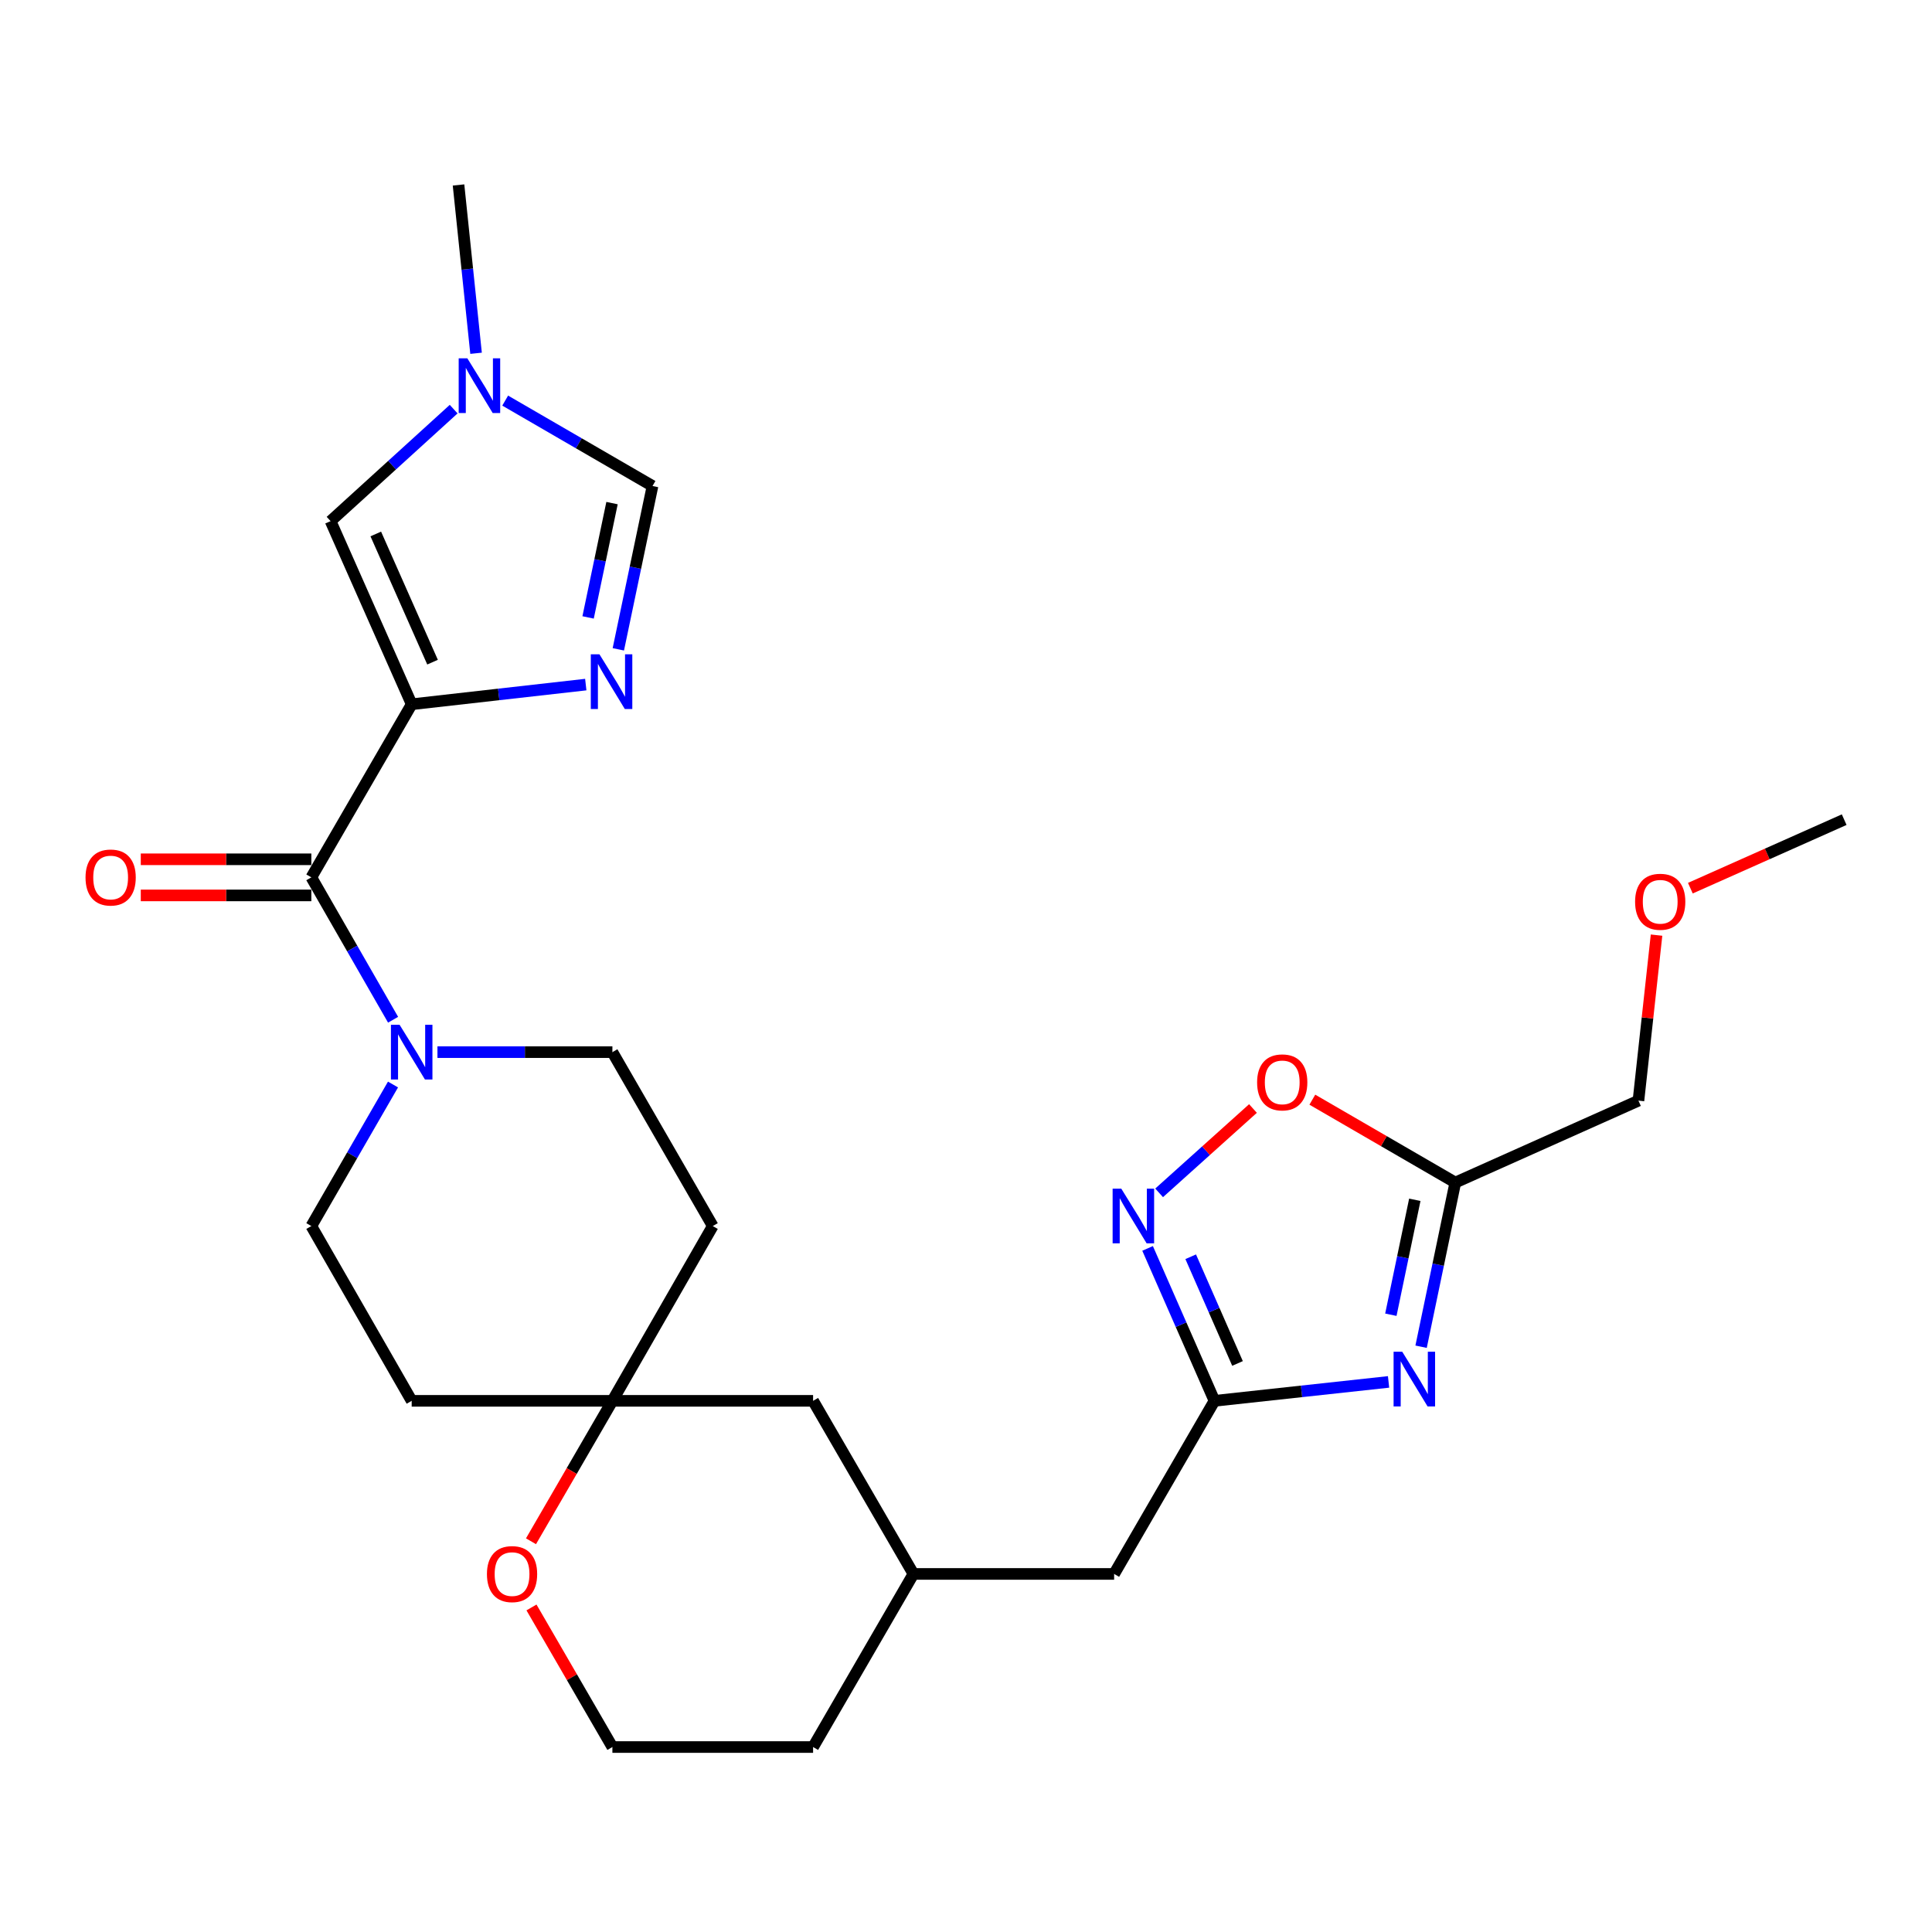 <?xml version='1.0' encoding='iso-8859-1'?>
<svg version='1.1' baseProfile='full'
              xmlns='http://www.w3.org/2000/svg'
                      xmlns:rdkit='http://www.rdkit.org/xml'
                      xmlns:xlink='http://www.w3.org/1999/xlink'
                  xml:space='preserve'
width='1000px' height='1000px' viewBox='0 0 1000 1000'>
<!-- END OF HEADER -->
<rect style='opacity:1.0;fill:#FFFFFF;stroke:none' width='1000' height='1000' x='0' y='0'> </rect>
<path class='bond-0' d='M 213.087,364.523 L 258.142,359.433' style='fill:none;fill-rule:evenodd;stroke:#000000;stroke-width:6px;stroke-linecap:butt;stroke-linejoin:miter;stroke-opacity:1' />
<path class='bond-0' d='M 258.142,359.433 L 303.196,354.344' style='fill:none;fill-rule:evenodd;stroke:#0000FF;stroke-width:6px;stroke-linecap:butt;stroke-linejoin:miter;stroke-opacity:1' />
<path class='bond-2' d='M 213.087,364.523 L 161.148,454.117' style='fill:none;fill-rule:evenodd;stroke:#000000;stroke-width:6px;stroke-linecap:butt;stroke-linejoin:miter;stroke-opacity:1' />
<path class='bond-6' d='M 213.087,364.523 L 171.11,269.734' style='fill:none;fill-rule:evenodd;stroke:#000000;stroke-width:6px;stroke-linecap:butt;stroke-linejoin:miter;stroke-opacity:1' />
<path class='bond-6' d='M 223.887,342.733 L 194.503,276.381' style='fill:none;fill-rule:evenodd;stroke:#000000;stroke-width:6px;stroke-linecap:butt;stroke-linejoin:miter;stroke-opacity:1' />
<path class='bond-10' d='M 320.045,336.09 L 328.893,293.823' style='fill:none;fill-rule:evenodd;stroke:#0000FF;stroke-width:6px;stroke-linecap:butt;stroke-linejoin:miter;stroke-opacity:1' />
<path class='bond-10' d='M 328.893,293.823 L 337.741,251.556' style='fill:none;fill-rule:evenodd;stroke:#000000;stroke-width:6px;stroke-linecap:butt;stroke-linejoin:miter;stroke-opacity:1' />
<path class='bond-10' d='M 304.398,319.578 L 310.591,289.992' style='fill:none;fill-rule:evenodd;stroke:#0000FF;stroke-width:6px;stroke-linecap:butt;stroke-linejoin:miter;stroke-opacity:1' />
<path class='bond-10' d='M 310.591,289.992 L 316.785,260.405' style='fill:none;fill-rule:evenodd;stroke:#000000;stroke-width:6px;stroke-linecap:butt;stroke-linejoin:miter;stroke-opacity:1' />
<path class='bond-1' d='M 718.719,715.273 L 673.664,720.172' style='fill:none;fill-rule:evenodd;stroke:#0000FF;stroke-width:6px;stroke-linecap:butt;stroke-linejoin:miter;stroke-opacity:1' />
<path class='bond-1' d='M 673.664,720.172 L 628.608,725.072' style='fill:none;fill-rule:evenodd;stroke:#000000;stroke-width:6px;stroke-linecap:butt;stroke-linejoin:miter;stroke-opacity:1' />
<path class='bond-7' d='M 735.552,697.064 L 744.407,654.574' style='fill:none;fill-rule:evenodd;stroke:#0000FF;stroke-width:6px;stroke-linecap:butt;stroke-linejoin:miter;stroke-opacity:1' />
<path class='bond-7' d='M 744.407,654.574 L 753.262,612.084' style='fill:none;fill-rule:evenodd;stroke:#000000;stroke-width:6px;stroke-linecap:butt;stroke-linejoin:miter;stroke-opacity:1' />
<path class='bond-7' d='M 719.904,680.502 L 726.102,650.759' style='fill:none;fill-rule:evenodd;stroke:#0000FF;stroke-width:6px;stroke-linecap:butt;stroke-linejoin:miter;stroke-opacity:1' />
<path class='bond-7' d='M 726.102,650.759 L 732.301,621.016' style='fill:none;fill-rule:evenodd;stroke:#000000;stroke-width:6px;stroke-linecap:butt;stroke-linejoin:miter;stroke-opacity:1' />
<path class='bond-5' d='M 161.148,454.117 L 182.304,490.967' style='fill:none;fill-rule:evenodd;stroke:#000000;stroke-width:6px;stroke-linecap:butt;stroke-linejoin:miter;stroke-opacity:1' />
<path class='bond-5' d='M 182.304,490.967 L 203.461,527.816' style='fill:none;fill-rule:evenodd;stroke:#0000FF;stroke-width:6px;stroke-linecap:butt;stroke-linejoin:miter;stroke-opacity:1' />
<path class='bond-14' d='M 161.148,444.768 L 117.008,444.768' style='fill:none;fill-rule:evenodd;stroke:#000000;stroke-width:6px;stroke-linecap:butt;stroke-linejoin:miter;stroke-opacity:1' />
<path class='bond-14' d='M 117.008,444.768 L 72.868,444.768' style='fill:none;fill-rule:evenodd;stroke:#FF0000;stroke-width:6px;stroke-linecap:butt;stroke-linejoin:miter;stroke-opacity:1' />
<path class='bond-14' d='M 161.148,463.466 L 117.008,463.466' style='fill:none;fill-rule:evenodd;stroke:#000000;stroke-width:6px;stroke-linecap:butt;stroke-linejoin:miter;stroke-opacity:1' />
<path class='bond-14' d='M 117.008,463.466 L 72.868,463.466' style='fill:none;fill-rule:evenodd;stroke:#FF0000;stroke-width:6px;stroke-linecap:butt;stroke-linejoin:miter;stroke-opacity:1' />
<path class='bond-3' d='M 628.608,725.072 L 576.67,814.666' style='fill:none;fill-rule:evenodd;stroke:#000000;stroke-width:6px;stroke-linecap:butt;stroke-linejoin:miter;stroke-opacity:1' />
<path class='bond-4' d='M 628.608,725.072 L 611.299,685.622' style='fill:none;fill-rule:evenodd;stroke:#000000;stroke-width:6px;stroke-linecap:butt;stroke-linejoin:miter;stroke-opacity:1' />
<path class='bond-4' d='M 611.299,685.622 L 593.99,646.172' style='fill:none;fill-rule:evenodd;stroke:#0000FF;stroke-width:6px;stroke-linecap:butt;stroke-linejoin:miter;stroke-opacity:1' />
<path class='bond-4' d='M 640.538,705.724 L 628.422,678.109' style='fill:none;fill-rule:evenodd;stroke:#000000;stroke-width:6px;stroke-linecap:butt;stroke-linejoin:miter;stroke-opacity:1' />
<path class='bond-4' d='M 628.422,678.109 L 616.305,650.495' style='fill:none;fill-rule:evenodd;stroke:#0000FF;stroke-width:6px;stroke-linecap:butt;stroke-linejoin:miter;stroke-opacity:1' />
<path class='bond-9' d='M 599.961,617.42 L 624.249,595.592' style='fill:none;fill-rule:evenodd;stroke:#0000FF;stroke-width:6px;stroke-linecap:butt;stroke-linejoin:miter;stroke-opacity:1' />
<path class='bond-9' d='M 624.249,595.592 L 648.536,573.764' style='fill:none;fill-rule:evenodd;stroke:#FF0000;stroke-width:6px;stroke-linecap:butt;stroke-linejoin:miter;stroke-opacity:1' />
<path class='bond-12' d='M 226.424,544.584 L 271.7,544.584' style='fill:none;fill-rule:evenodd;stroke:#0000FF;stroke-width:6px;stroke-linecap:butt;stroke-linejoin:miter;stroke-opacity:1' />
<path class='bond-12' d='M 271.7,544.584 L 316.975,544.584' style='fill:none;fill-rule:evenodd;stroke:#000000;stroke-width:6px;stroke-linecap:butt;stroke-linejoin:miter;stroke-opacity:1' />
<path class='bond-13' d='M 203.418,561.343 L 182.283,597.974' style='fill:none;fill-rule:evenodd;stroke:#0000FF;stroke-width:6px;stroke-linecap:butt;stroke-linejoin:miter;stroke-opacity:1' />
<path class='bond-13' d='M 182.283,597.974 L 161.148,634.605' style='fill:none;fill-rule:evenodd;stroke:#000000;stroke-width:6px;stroke-linecap:butt;stroke-linejoin:miter;stroke-opacity:1' />
<path class='bond-8' d='M 171.11,269.734 L 202.961,240.752' style='fill:none;fill-rule:evenodd;stroke:#000000;stroke-width:6px;stroke-linecap:butt;stroke-linejoin:miter;stroke-opacity:1' />
<path class='bond-8' d='M 202.961,240.752 L 234.812,211.77' style='fill:none;fill-rule:evenodd;stroke:#0000FF;stroke-width:6px;stroke-linecap:butt;stroke-linejoin:miter;stroke-opacity:1' />
<path class='bond-22' d='M 753.262,612.084 L 848.06,569.692' style='fill:none;fill-rule:evenodd;stroke:#000000;stroke-width:6px;stroke-linecap:butt;stroke-linejoin:miter;stroke-opacity:1' />
<path class='bond-30' d='M 753.262,612.084 L 716.264,590.638' style='fill:none;fill-rule:evenodd;stroke:#000000;stroke-width:6px;stroke-linecap:butt;stroke-linejoin:miter;stroke-opacity:1' />
<path class='bond-30' d='M 716.264,590.638 L 679.266,569.192' style='fill:none;fill-rule:evenodd;stroke:#FF0000;stroke-width:6px;stroke-linecap:butt;stroke-linejoin:miter;stroke-opacity:1' />
<path class='bond-23' d='M 246.409,182.856 L 241.871,139.298' style='fill:none;fill-rule:evenodd;stroke:#0000FF;stroke-width:6px;stroke-linecap:butt;stroke-linejoin:miter;stroke-opacity:1' />
<path class='bond-23' d='M 241.871,139.298 L 237.332,95.739' style='fill:none;fill-rule:evenodd;stroke:#000000;stroke-width:6px;stroke-linecap:butt;stroke-linejoin:miter;stroke-opacity:1' />
<path class='bond-27' d='M 261.485,207.353 L 299.613,229.455' style='fill:none;fill-rule:evenodd;stroke:#0000FF;stroke-width:6px;stroke-linecap:butt;stroke-linejoin:miter;stroke-opacity:1' />
<path class='bond-27' d='M 299.613,229.455 L 337.741,251.556' style='fill:none;fill-rule:evenodd;stroke:#000000;stroke-width:6px;stroke-linecap:butt;stroke-linejoin:miter;stroke-opacity:1' />
<path class='bond-11' d='M 316.975,725.072 L 213.087,725.072' style='fill:none;fill-rule:evenodd;stroke:#000000;stroke-width:6px;stroke-linecap:butt;stroke-linejoin:miter;stroke-opacity:1' />
<path class='bond-15' d='M 316.975,725.072 L 295.907,761.415' style='fill:none;fill-rule:evenodd;stroke:#000000;stroke-width:6px;stroke-linecap:butt;stroke-linejoin:miter;stroke-opacity:1' />
<path class='bond-15' d='M 295.907,761.415 L 274.839,797.757' style='fill:none;fill-rule:evenodd;stroke:#FF0000;stroke-width:6px;stroke-linecap:butt;stroke-linejoin:miter;stroke-opacity:1' />
<path class='bond-19' d='M 316.975,725.072 L 420.853,725.072' style='fill:none;fill-rule:evenodd;stroke:#000000;stroke-width:6px;stroke-linecap:butt;stroke-linejoin:miter;stroke-opacity:1' />
<path class='bond-28' d='M 316.975,725.072 L 368.925,634.605' style='fill:none;fill-rule:evenodd;stroke:#000000;stroke-width:6px;stroke-linecap:butt;stroke-linejoin:miter;stroke-opacity:1' />
<path class='bond-16' d='M 316.975,544.584 L 368.925,634.605' style='fill:none;fill-rule:evenodd;stroke:#000000;stroke-width:6px;stroke-linecap:butt;stroke-linejoin:miter;stroke-opacity:1' />
<path class='bond-17' d='M 161.148,634.605 L 213.087,725.072' style='fill:none;fill-rule:evenodd;stroke:#000000;stroke-width:6px;stroke-linecap:butt;stroke-linejoin:miter;stroke-opacity:1' />
<path class='bond-21' d='M 275.094,832.015 L 296.035,868.138' style='fill:none;fill-rule:evenodd;stroke:#FF0000;stroke-width:6px;stroke-linecap:butt;stroke-linejoin:miter;stroke-opacity:1' />
<path class='bond-21' d='M 296.035,868.138 L 316.975,904.261' style='fill:none;fill-rule:evenodd;stroke:#000000;stroke-width:6px;stroke-linecap:butt;stroke-linejoin:miter;stroke-opacity:1' />
<path class='bond-18' d='M 576.67,814.666 L 472.792,814.666' style='fill:none;fill-rule:evenodd;stroke:#000000;stroke-width:6px;stroke-linecap:butt;stroke-linejoin:miter;stroke-opacity:1' />
<path class='bond-20' d='M 420.853,725.072 L 472.792,814.666' style='fill:none;fill-rule:evenodd;stroke:#000000;stroke-width:6px;stroke-linecap:butt;stroke-linejoin:miter;stroke-opacity:1' />
<path class='bond-25' d='M 472.792,814.666 L 420.853,904.261' style='fill:none;fill-rule:evenodd;stroke:#000000;stroke-width:6px;stroke-linecap:butt;stroke-linejoin:miter;stroke-opacity:1' />
<path class='bond-29' d='M 316.975,904.261 L 420.853,904.261' style='fill:none;fill-rule:evenodd;stroke:#000000;stroke-width:6px;stroke-linecap:butt;stroke-linejoin:miter;stroke-opacity:1' />
<path class='bond-24' d='M 848.06,569.692 L 852.742,526.854' style='fill:none;fill-rule:evenodd;stroke:#000000;stroke-width:6px;stroke-linecap:butt;stroke-linejoin:miter;stroke-opacity:1' />
<path class='bond-24' d='M 852.742,526.854 L 857.424,484.017' style='fill:none;fill-rule:evenodd;stroke:#FF0000;stroke-width:6px;stroke-linecap:butt;stroke-linejoin:miter;stroke-opacity:1' />
<path class='bond-26' d='M 874.927,459.715 L 914.736,441.984' style='fill:none;fill-rule:evenodd;stroke:#FF0000;stroke-width:6px;stroke-linecap:butt;stroke-linejoin:miter;stroke-opacity:1' />
<path class='bond-26' d='M 914.736,441.984 L 954.545,424.252' style='fill:none;fill-rule:evenodd;stroke:#000000;stroke-width:6px;stroke-linecap:butt;stroke-linejoin:miter;stroke-opacity:1' />
<path  class='atom-1' d='M 310.279 338.676
L 319.559 353.676
Q 320.479 355.156, 321.959 357.836
Q 323.439 360.516, 323.519 360.676
L 323.519 338.676
L 327.279 338.676
L 327.279 366.996
L 323.399 366.996
L 313.439 350.596
Q 312.279 348.676, 311.039 346.476
Q 309.839 344.276, 309.479 343.596
L 309.479 366.996
L 305.799 366.996
L 305.799 338.676
L 310.279 338.676
' fill='#0000FF'/>
<path  class='atom-2' d='M 725.8 699.662
L 735.08 714.662
Q 736 716.142, 737.48 718.822
Q 738.96 721.502, 739.04 721.662
L 739.04 699.662
L 742.8 699.662
L 742.8 727.982
L 738.92 727.982
L 728.96 711.582
Q 727.8 709.662, 726.56 707.462
Q 725.36 705.262, 725 704.582
L 725 727.982
L 721.32 727.982
L 721.32 699.662
L 725.8 699.662
' fill='#0000FF'/>
<path  class='atom-5' d='M 580.371 615.24
L 589.651 630.24
Q 590.571 631.72, 592.051 634.4
Q 593.531 637.08, 593.611 637.24
L 593.611 615.24
L 597.371 615.24
L 597.371 643.56
L 593.491 643.56
L 583.531 627.16
Q 582.371 625.24, 581.131 623.04
Q 579.931 620.84, 579.571 620.16
L 579.571 643.56
L 575.891 643.56
L 575.891 615.24
L 580.371 615.24
' fill='#0000FF'/>
<path  class='atom-6' d='M 206.827 530.424
L 216.107 545.424
Q 217.027 546.904, 218.507 549.584
Q 219.987 552.264, 220.067 552.424
L 220.067 530.424
L 223.827 530.424
L 223.827 558.744
L 219.947 558.744
L 209.987 542.344
Q 208.827 540.424, 207.587 538.224
Q 206.387 536.024, 206.027 535.344
L 206.027 558.744
L 202.347 558.744
L 202.347 530.424
L 206.827 530.424
' fill='#0000FF'/>
<path  class='atom-9' d='M 241.896 185.467
L 251.176 200.467
Q 252.096 201.947, 253.576 204.627
Q 255.056 207.307, 255.136 207.467
L 255.136 185.467
L 258.896 185.467
L 258.896 213.787
L 255.016 213.787
L 245.056 197.387
Q 243.896 195.467, 242.656 193.267
Q 241.456 191.067, 241.096 190.387
L 241.096 213.787
L 237.416 213.787
L 237.416 185.467
L 241.896 185.467
' fill='#0000FF'/>
<path  class='atom-10' d='M 650.678 560.236
Q 650.678 553.436, 654.038 549.636
Q 657.398 545.836, 663.678 545.836
Q 669.958 545.836, 673.318 549.636
Q 676.678 553.436, 676.678 560.236
Q 676.678 567.116, 673.278 571.036
Q 669.878 574.916, 663.678 574.916
Q 657.438 574.916, 654.038 571.036
Q 650.678 567.156, 650.678 560.236
M 663.678 571.716
Q 667.998 571.716, 670.318 568.836
Q 672.678 565.916, 672.678 560.236
Q 672.678 554.676, 670.318 551.876
Q 667.998 549.036, 663.678 549.036
Q 659.358 549.036, 656.998 551.836
Q 654.678 554.636, 654.678 560.236
Q 654.678 565.956, 656.998 568.836
Q 659.358 571.716, 663.678 571.716
' fill='#FF0000'/>
<path  class='atom-15' d='M 44.271 454.197
Q 44.271 447.397, 47.631 443.597
Q 50.991 439.797, 57.271 439.797
Q 63.551 439.797, 66.911 443.597
Q 70.271 447.397, 70.271 454.197
Q 70.271 461.077, 66.871 464.997
Q 63.471 468.877, 57.271 468.877
Q 51.031 468.877, 47.631 464.997
Q 44.271 461.117, 44.271 454.197
M 57.271 465.677
Q 61.591 465.677, 63.911 462.797
Q 66.271 459.877, 66.271 454.197
Q 66.271 448.637, 63.911 445.837
Q 61.591 442.997, 57.271 442.997
Q 52.951 442.997, 50.591 445.797
Q 48.271 448.597, 48.271 454.197
Q 48.271 459.917, 50.591 462.797
Q 52.951 465.677, 57.271 465.677
' fill='#FF0000'/>
<path  class='atom-16' d='M 252.037 814.746
Q 252.037 807.946, 255.397 804.146
Q 258.757 800.346, 265.037 800.346
Q 271.317 800.346, 274.677 804.146
Q 278.037 807.946, 278.037 814.746
Q 278.037 821.626, 274.637 825.546
Q 271.237 829.426, 265.037 829.426
Q 258.797 829.426, 255.397 825.546
Q 252.037 821.666, 252.037 814.746
M 265.037 826.226
Q 269.357 826.226, 271.677 823.346
Q 274.037 820.426, 274.037 814.746
Q 274.037 809.186, 271.677 806.386
Q 269.357 803.546, 265.037 803.546
Q 260.717 803.546, 258.357 806.346
Q 256.037 809.146, 256.037 814.746
Q 256.037 820.466, 258.357 823.346
Q 260.717 826.226, 265.037 826.226
' fill='#FF0000'/>
<path  class='atom-25' d='M 846.321 466.746
Q 846.321 459.946, 849.681 456.146
Q 853.041 452.346, 859.321 452.346
Q 865.601 452.346, 868.961 456.146
Q 872.321 459.946, 872.321 466.746
Q 872.321 473.626, 868.921 477.546
Q 865.521 481.426, 859.321 481.426
Q 853.081 481.426, 849.681 477.546
Q 846.321 473.666, 846.321 466.746
M 859.321 478.226
Q 863.641 478.226, 865.961 475.346
Q 868.321 472.426, 868.321 466.746
Q 868.321 461.186, 865.961 458.386
Q 863.641 455.546, 859.321 455.546
Q 855.001 455.546, 852.641 458.346
Q 850.321 461.146, 850.321 466.746
Q 850.321 472.466, 852.641 475.346
Q 855.001 478.226, 859.321 478.226
' fill='#FF0000'/>
</svg>
